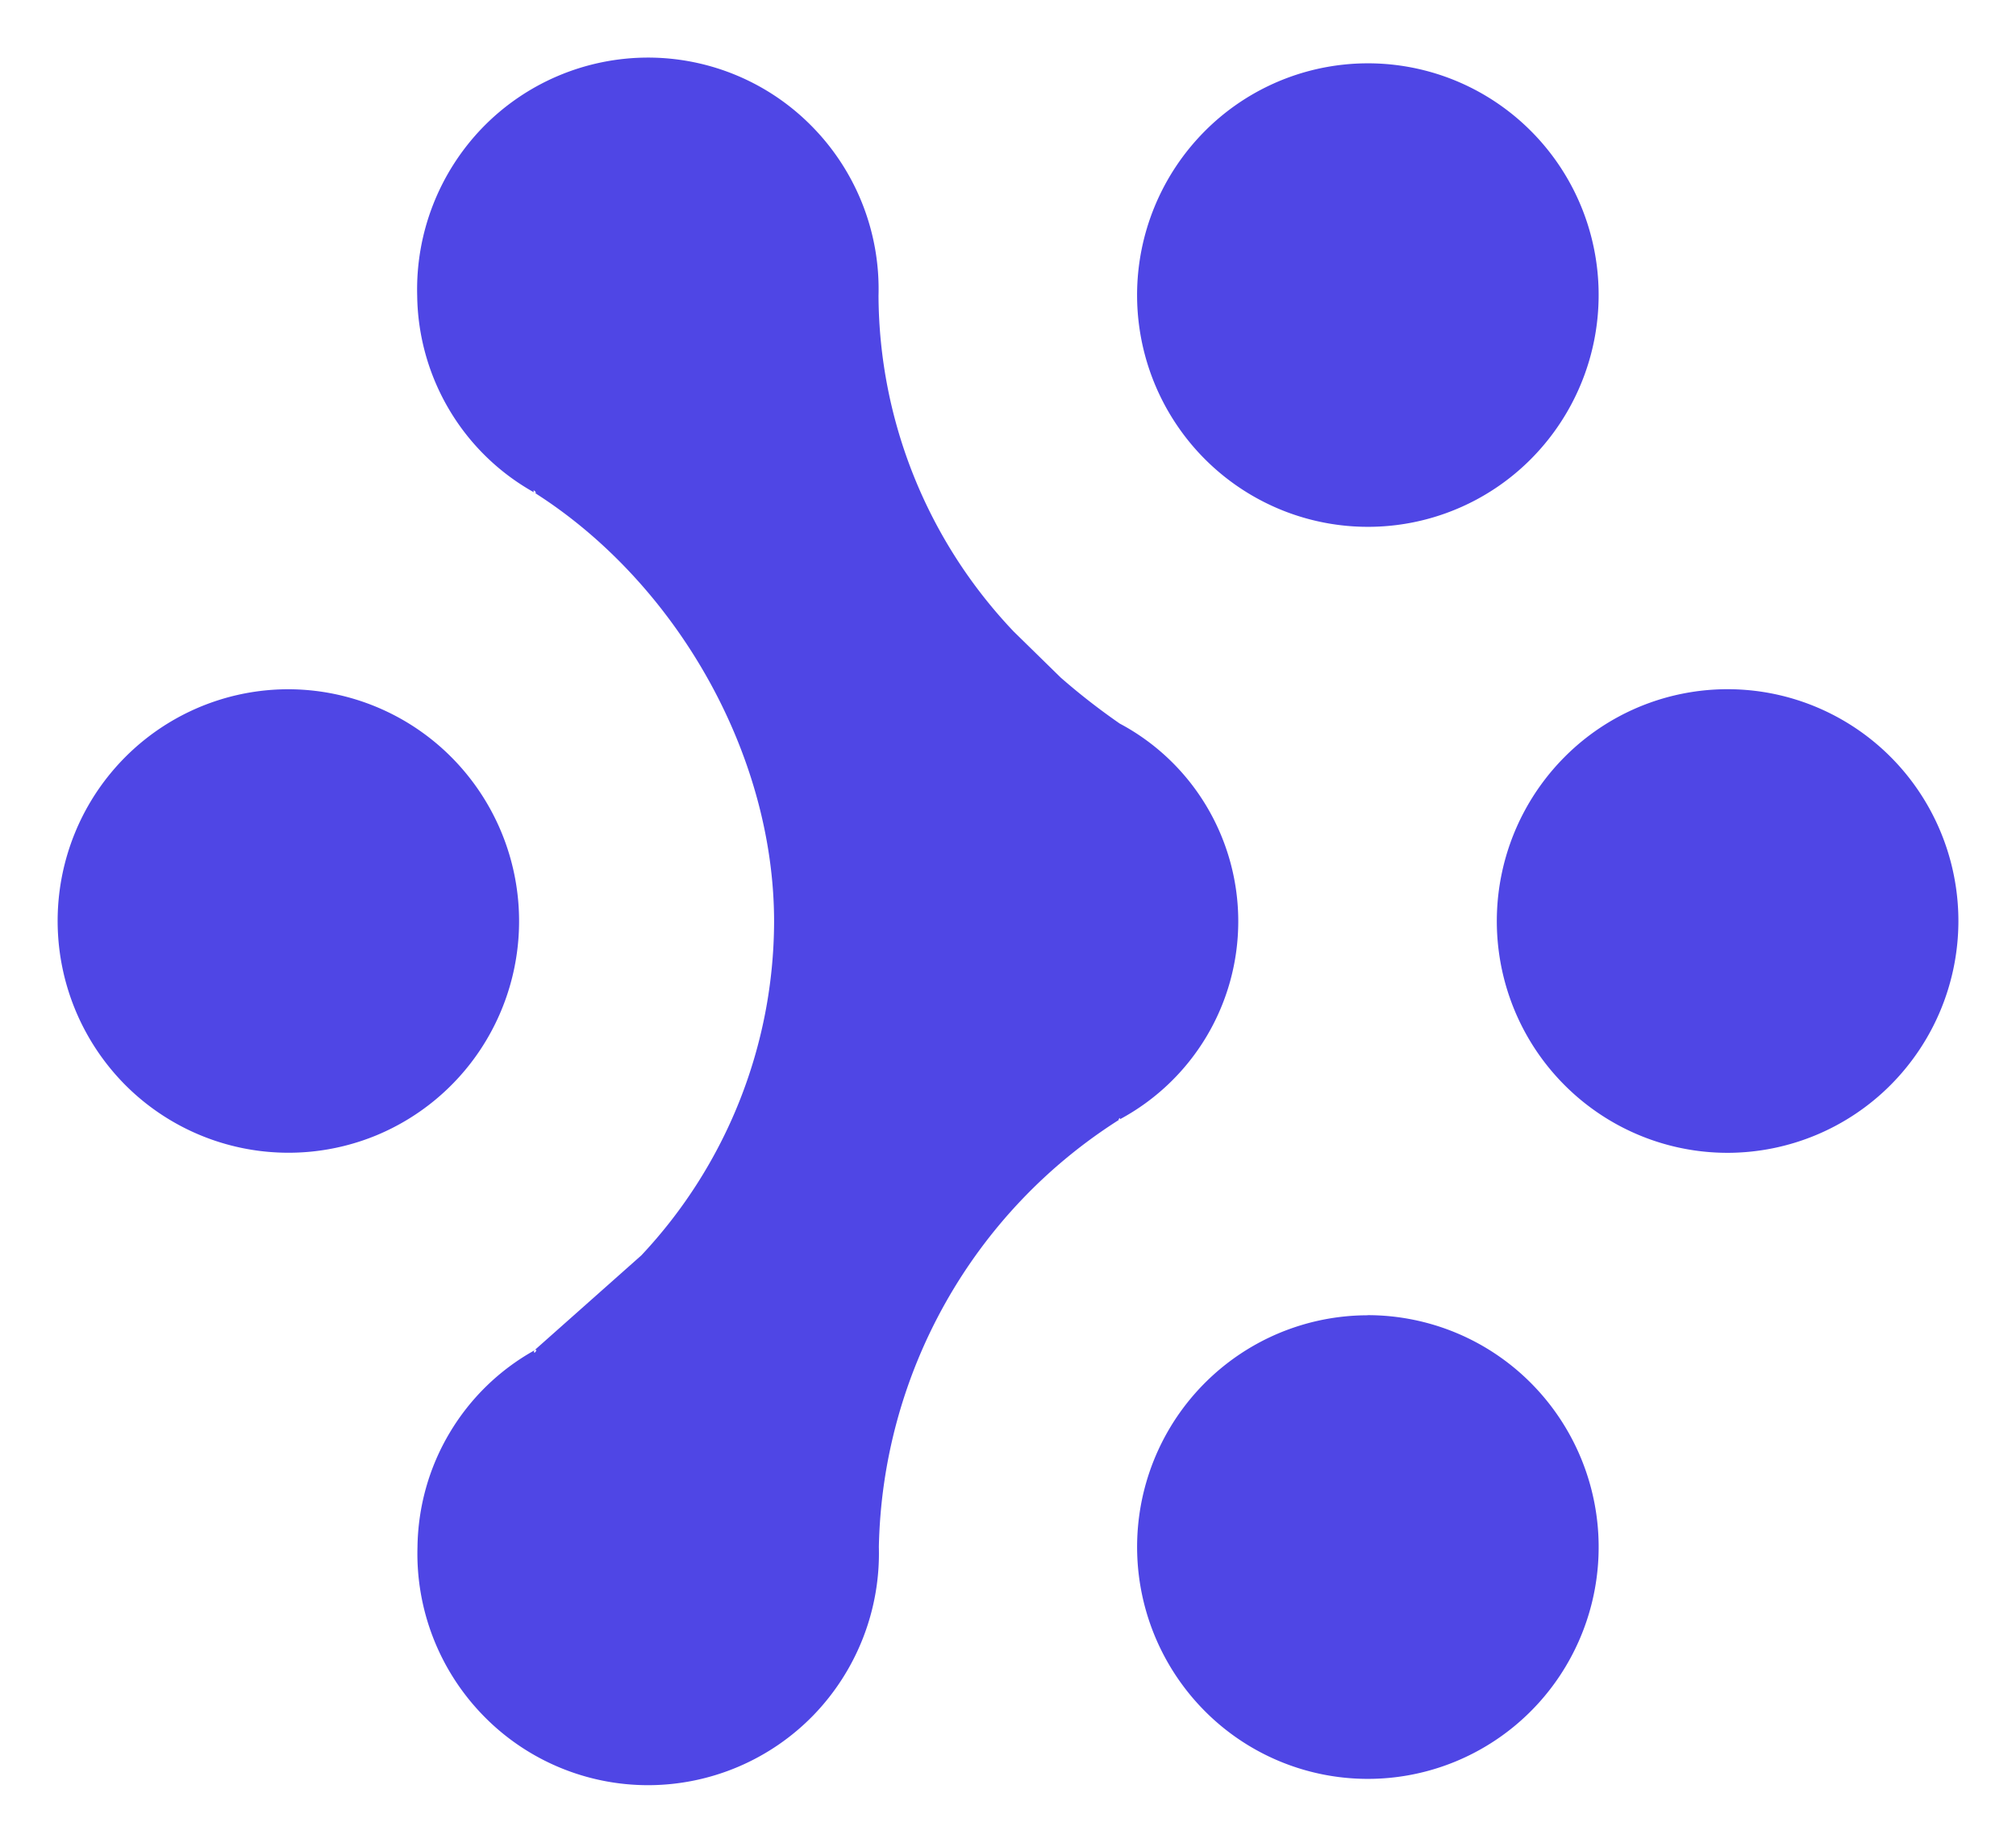 <svg fill="none" viewBox="0 0 35 32" xmlns="http://www.w3.org/2000/svg">
  <path fill="#4f46e5" d="M15.258 26.865a4.043 4.043 0 01-1.133 2.917A4.006 4.006 0 0111.253 31a3.992 3.992 0 01-2.872-1.218 4.028 4.028 0 01-1.133-2.917c.009-.698.2-1.382.557-1.981.356-.6.863-1.094 1.47-1.433-.024.109.09-.055 0 0l1.86-1.652a8.495 8.495 0 002.304-5.793c0-2.926-1.711-5.901-4.17-7.457.094.055-.036-.094 0 0A3.952 3.952 0 017.8 7.116a3.975 3.975 0 01-.557-1.98 4.042 4.042 0 011.133-2.918A4.006 4.006 0 0111.247 1a3.99 3.99 0 012.872 1.218 4.025 4.025 0 011.133 2.917 8.521 8.521 0 002.347 5.832l.817.8c.326.285.668.551 1.024.798.621.33 1.142.826 1.504 1.431a3.902 3.902 0 01-1.504 5.442c.033-.067-.063.036 0 0a8.968 8.968 0 00-3.024 3.183 9.016 9.016 0 00-1.158 4.244zM19.741 5.123c0 .796.235 1.575.676 2.237a4.01 4.01 0 001.798 1.482 3.99 3.99 0 004.366-.873 4.042 4.042 0 00.869-4.386 4.02 4.02 0 00-1.476-1.806 3.994 3.994 0 00-5.058.501 4.038 4.038 0 00-1.175 2.845zM23.748 22.84c-.792 0-1.567.236-2.226.678a4.021 4.021 0 00-1.476 1.806 4.042 4.042 0 00.869 4.387 3.99 3.99 0 004.366.873A4.01 4.01 0 0027.08 29.1a4.039 4.039 0 00-.5-5.082 4 4 0 00-2.832-1.18zM34 15.994c0-.796-.235-1.574-.675-2.236a4.01 4.01 0 00-1.798-1.483 3.99 3.99 0 00-4.367.873 4.042 4.042 0 00-.869 4.387 4.02 4.02 0 001.476 1.806 3.993 3.993 0 002.226.678 4.003 4.003 0 002.832-1.18A4.04 4.04 0 0034 15.993z"/>
  <path fill="#4f46e5" d="M5.007 11.969c-.793 0-1.567.236-2.226.678a4.021 4.021 0 00-1.476 1.807 4.042 4.042 0 00.869 4.386 4.001 4.001 0 004.366.873 4.011 4.011 0 001.798-1.483 4.038 4.038 0 00-.5-5.08 4.004 4.004 0 00-2.831-1.181z"/>
</svg>
